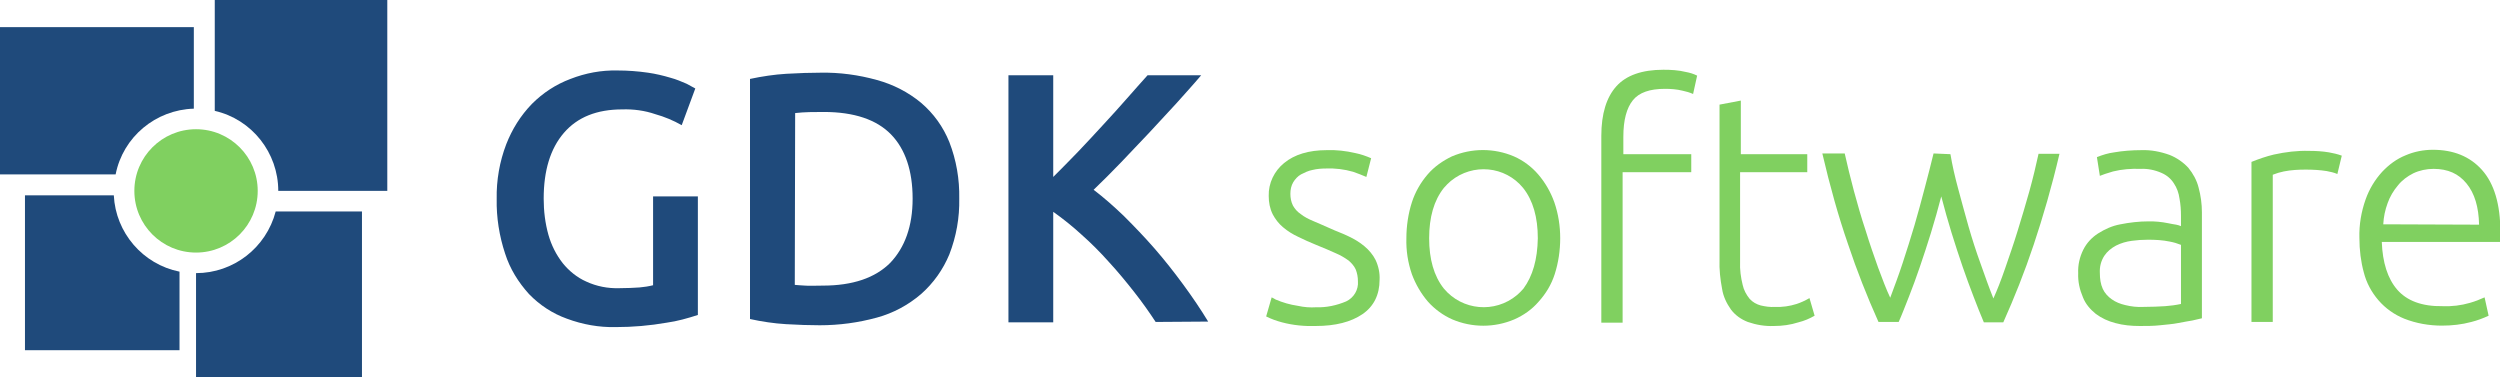 <svg xmlns="http://www.w3.org/2000/svg" xmlns:xlink="http://www.w3.org/1999/xlink" id="Laag_1" x="0px" y="0px" viewBox="0 0 681 103" style="enable-background:new 0 0 681 103;" xml:space="preserve"><style type="text/css">	.st0{fill:#80D060;}	.st1{fill:#1F4A7B;}</style><path class="st0" d="M358.5,83.7c2.8,0.1,5.6-0.5,8.2-1.6c2.1-1,3.4-3.2,3.2-5.5c0-1.1-0.2-2.2-0.6-3.2c-0.4-0.9-1.1-1.7-1.9-2.4 c-1.1-0.8-2.3-1.5-3.5-2c-1.5-0.7-3.2-1.4-5.4-2.3c-1.7-0.7-3.3-1.4-4.9-2.2c-1.5-0.7-2.8-1.5-4.1-2.6c-1.2-1-2.1-2.2-2.8-3.5 c-0.8-1.6-1.1-3.3-1.1-5c-0.1-3.5,1.5-6.8,4.2-9c2.8-2.3,6.7-3.5,11.6-3.5c2.6-0.1,5.2,0.2,7.8,0.8c1.5,0.3,2.9,0.8,4.3,1.4 l-1.3,5.1c-1.2-0.5-2.4-1-3.6-1.4c-2.4-0.7-4.9-1-7.4-0.9c-1.2,0-2.5,0.1-3.7,0.4c-1.1,0.2-2.1,0.7-3.1,1.2 c-0.9,0.5-1.6,1.3-2.1,2.1c-0.6,1-0.8,2.1-0.8,3.2c0,1.1,0.2,2.2,0.7,3.2c0.5,0.9,1.2,1.7,2.1,2.3c1,0.8,2.2,1.4,3.4,1.9 c1.3,0.6,2.9,1.2,4.6,2s3.5,1.4,5.1,2.2c1.5,0.7,3,1.6,4.3,2.7c1.2,1,2.3,2.3,3,3.7c0.8,1.7,1.2,3.6,1.1,5.4c0,4.1-1.6,7.3-4.7,9.4 s-7.3,3.2-12.7,3.2c-3.1,0.1-6.2-0.2-9.2-1c-1.5-0.4-2.9-0.9-4.3-1.6l1.5-5.2c0.4,0.2,0.8,0.4,1.1,0.6c1.9,0.8,3.9,1.4,6,1.7 C355.3,83.7,356.9,83.8,358.5,83.7z"></path><path class="st0" d="M425,64.9c0,3.3-0.5,6.7-1.5,9.8c-0.9,2.8-2.4,5.3-4.4,7.5c-1.8,2.1-4.1,3.7-6.6,4.8c-5.4,2.3-11.5,2.3-16.9,0 c-2.5-1.1-4.8-2.8-6.6-4.8c-1.9-2.2-3.4-4.8-4.4-7.5c-1.1-3.2-1.6-6.5-1.5-9.8c0-3.3,0.5-6.7,1.5-9.8c0.9-2.8,2.4-5.4,4.3-7.6 c1.8-2.1,4.1-3.7,6.6-4.9c5.4-2.3,11.5-2.3,16.9,0c2.5,1.1,4.8,2.8,6.6,4.9c1.9,2.2,3.4,4.8,4.4,7.6C424.5,58.3,425,61.6,425,64.9z  M418.9,64.9c0-5.7-1.3-10.3-4-13.7c-4.9-6-13.7-6.8-19.7-1.9c-0.7,0.6-1.3,1.2-1.9,1.9c-2.7,3.4-4,8-4,13.7s1.3,10.3,4,13.7 c5,6,13.9,6.8,19.9,1.8c0.6-0.5,1.2-1.1,1.8-1.8C417.5,75.2,418.8,70.7,418.9,64.9L418.9,64.9z"></path><path class="st0" d="M453.1,19c2,0,4.1,0.1,6.1,0.6c1.1,0.2,2.1,0.5,3.1,1l-1.1,5c-0.9-0.4-1.9-0.7-2.9-0.9 c-1.6-0.4-3.2-0.5-4.8-0.5c-4.1,0-7,1-8.7,3.1s-2.6,5.4-2.6,9.9V42h18.5v4.9H442v41h-5.8V37c0-6,1.4-10.5,4.1-13.5 S447.3,19,453.1,19z"></path><path class="st0" d="M474,42h18.3v4.9H474v24.4c-0.1,2.1,0.2,4.3,0.7,6.3c0.3,1.4,1,2.7,1.9,3.8c0.8,0.9,1.9,1.5,3,1.8 c1.3,0.3,2.6,0.5,3.9,0.4c2,0.1,4-0.2,5.9-0.8c1.2-0.4,2.3-0.9,3.5-1.6l1.4,4.8c-1.4,0.8-2.8,1.4-4.4,1.8c-2.2,0.7-4.4,1-6.7,1 c-2.4,0.1-4.8-0.3-7.1-1.1c-1.8-0.7-3.4-1.8-4.6-3.4c-1.2-1.7-2.1-3.6-2.4-5.6c-0.5-2.6-0.8-5.3-0.7-8V28.5l5.8-1.1V42H474z"></path><path class="st0" d="M531.3,42c0.5,3,1.2,6.1,2.1,9.4c0.9,3.3,1.8,6.7,2.8,10.2c1,3.5,2.1,6.9,3.3,10.2c1.2,3.4,2.3,6.5,3.5,9.5 c1-2.2,2.1-5,3.2-8.2s2.3-6.6,3.4-10.2c1.1-3.6,2.2-7.2,3.2-10.8s1.8-7,2.5-10.2h5.7c-2.1,9-4.5,17.2-7,24.7s-5.3,14.5-8.3,21.2 h-5.3c-0.9-2.1-1.8-4.4-2.8-7s-2-5.3-3-8.2s-2-6-3-9.2s-1.9-6.5-2.8-9.9c-0.9,3.4-1.8,6.7-2.8,9.9c-1,3.2-2,6.3-3,9.2 c-1,2.9-2,5.7-3,8.2s-1.9,4.9-2.8,6.9h-5.5c-3.1-6.9-5.9-14-8.3-21.2c-2.6-7.5-4.9-15.7-7-24.7h6.1c0.7,3.1,1.5,6.5,2.5,10.2 s2,7.2,3.2,10.8c1.1,3.6,2.3,7,3.4,10.1c1.2,3.2,2.2,5.9,3.3,8.2c1.1-3,2.3-6.1,3.4-9.5s2.2-6.8,3.2-10.2s1.9-6.8,2.8-10.2 s1.7-6.5,2.4-9.4L531.3,42z"></path><path class="st0" d="M583.3,40.9c2.6-0.1,5.2,0.4,7.7,1.3c2,0.8,3.7,2,5.1,3.5c1.3,1.6,2.3,3.4,2.8,5.4c0.6,2.2,0.9,4.5,0.9,6.7 v28.9c-0.8,0.2-1.7,0.4-2.6,0.6c-1.1,0.2-2.4,0.4-3.9,0.7s-3.1,0.4-4.9,0.6s-3.7,0.2-5.5,0.2c-2.3,0-4.5-0.2-6.7-0.8 c-1.9-0.5-3.7-1.3-5.3-2.5c-1.5-1.2-2.8-2.7-3.5-4.5c-0.9-2.1-1.4-4.3-1.3-6.6c-0.1-2.2,0.4-4.4,1.4-6.4c0.9-1.8,2.3-3.3,4-4.4 c1.9-1.2,3.9-2.1,6.1-2.5c2.5-0.5,5.1-0.8,7.7-0.8c0.8,0,1.7,0,2.6,0.1s1.8,0.2,2.7,0.4s1.6,0.3,2.2,0.4c0.4,0.1,0.9,0.2,1.3,0.4 v-2.8c0-1.6-0.1-3.1-0.4-4.7c-0.2-1.5-0.7-2.9-1.5-4.1c-0.8-1.3-2-2.3-3.4-2.9c-1.8-0.8-3.8-1.2-5.7-1.1c-2.5-0.1-5.1,0.1-7.5,0.7 c-1.7,0.5-2.9,0.9-3.6,1.2l-0.8-5.1c1.5-0.6,3.1-1.1,4.7-1.3C578.2,41.1,580.8,40.9,583.3,40.9z M583.9,83.6c2.2,0,4.2-0.1,5.9-0.2 c1.4-0.1,2.9-0.3,4.3-0.6V66.7c-1-0.4-2-0.7-3.1-0.9c-1.9-0.4-3.9-0.5-5.9-0.5c-1.5,0-3,0.1-4.4,0.3c-1.5,0.2-2.9,0.6-4.3,1.3 c-1.3,0.7-2.4,1.6-3.2,2.8c-0.9,1.4-1.3,3-1.2,4.7c0,1.5,0.2,3,0.8,4.3c0.5,1.1,1.4,2.1,2.4,2.8c1.1,0.8,2.4,1.3,3.7,1.6 C580.5,83.5,582.2,83.7,583.9,83.6L583.9,83.6z"></path><path class="st0" d="M629,41.1c1.8,0,3.6,0.1,5.4,0.4c1.2,0.2,2.4,0.5,3.5,0.9l-1.2,5c-0.9-0.4-1.9-0.6-2.9-0.8 c-1.9-0.3-3.8-0.4-5.7-0.4c-2,0-4,0.1-6,0.5c-1,0.2-2,0.5-3,0.9v40.1h-5.8V44.1c2-0.8,4-1.5,6.1-2C622.6,41.4,625.8,41,629,41.1z"></path><path class="st0" d="M642.7,64.8c-0.1-3.6,0.5-7.1,1.7-10.5c1-2.8,2.5-5.3,4.5-7.5c1.8-1.9,3.9-3.5,6.4-4.5c2.3-1,4.9-1.5,7.4-1.5 c5.6,0,10.1,1.8,13.4,5.5s5,9.3,5,16.9c0,0.5,0,0.9,0,1.4s-0.1,0.9-0.1,1.3h-32.2c0.2,5.6,1.6,10,4.2,13s6.7,4.6,12.4,4.5 c2.5,0.1,5-0.2,7.4-0.9c1.4-0.4,2.7-0.9,4-1.5l1.1,5c-1.5,0.7-3.1,1.3-4.7,1.7c-2.6,0.7-5.3,1-8,1c-3.5,0-7-0.6-10.3-1.9 c-2.7-1.1-5.1-2.8-7-5s-3.3-4.8-4-7.6C643.1,71.3,642.7,68.1,642.7,64.8z M675.3,61.2c-0.1-4.8-1.2-8.5-3.4-11.2s-5.1-4-9-4 c-1.9,0-3.8,0.4-5.5,1.2c-1.6,0.8-3.1,1.9-4.2,3.3c-1.2,1.4-2.2,3.1-2.8,4.8c-0.7,1.9-1.1,3.8-1.2,5.8L675.3,61.2z"></path><path class="st1" d="M75.8,52h29.7V-0.2h-47v30.4C68.6,32.5,75.8,41.6,75.8,52z"></path><path class="st1" d="M75.1,57.6c-2.6,9.9-11.5,16.8-21.7,16.8v28.3h45.2V57.6H75.1z"></path><path class="st1" d="M31,53.2H6.8v42.2h42.1V74C38.9,72,31.5,63.4,31,53.2z"></path><path class="st1" d="M52.8,29.6V7.4H-0.3v40.1h31.8C33.5,37.3,42.4,29.9,52.8,29.6z"></path><circle class="st0" cx="53.4" cy="52" r="16.8"></circle><path class="st1" d="M169.5,29.8c-6.9,0-12.2,2.1-15.9,6.4s-5.5,10.3-5.5,17.9c0,3.4,0.4,6.7,1.3,9.9c0.8,2.8,2.1,5.4,3.9,7.7 c1.7,2.1,3.9,3.9,6.4,5c2.8,1.3,5.9,1.9,9,1.8c2.1,0,4-0.1,5.5-0.2c1.2-0.1,2.5-0.3,3.7-0.6V53.5h12.2v32.3 c-2.8,0.9-5.6,1.7-8.5,2.1c-4.6,0.8-9.2,1.2-13.9,1.2c-4.5,0.1-9-0.7-13.3-2.3c-3.9-1.4-7.4-3.7-10.3-6.7c-2.9-3.2-5.2-6.9-6.5-11 c-1.6-4.8-2.4-9.9-2.3-14.9c-0.1-5.1,0.8-10.2,2.6-14.9c1.6-4.1,3.9-7.8,7-11c3-3,6.5-5.3,10.5-6.8c4.1-1.6,8.4-2.4,12.8-2.3 c2.8,0,5.5,0.2,8.3,0.6c2.1,0.3,4.2,0.8,6.2,1.4c1.5,0.4,2.9,1,4.3,1.6c1.1,0.6,1.9,1,2.4,1.3l-3.7,10c-2.3-1.3-4.7-2.3-7.2-3 C175.6,30.1,172.5,29.7,169.5,29.8z"></path><path class="st1" d="M261.3,54.1c0.1,5.2-0.8,10.3-2.7,15.2c-1.7,4.1-4.3,7.8-7.7,10.8c-3.5,3-7.6,5.2-12,6.4 c-5.1,1.4-10.3,2.1-15.6,2.1c-2.7,0-5.8-0.1-9.2-0.3c-3.3-0.2-6.6-0.7-9.8-1.4V21.5c3.3-0.7,6.6-1.2,9.9-1.4 c3.5-0.2,6.6-0.3,9.3-0.3c5.2-0.1,10.4,0.6,15.4,2c4.4,1.2,8.5,3.3,12,6.2c3.4,2.9,6,6.5,7.7,10.7C260.5,43.6,261.4,48.8,261.3,54.1 z M216.5,77.6c0.7,0.1,1.6,0.1,2.8,0.2s2.8,0,4.8,0c8.2,0,14.3-2.1,18.4-6.2c4-4.2,6.1-10,6.1-17.5c0-7.6-2-13.5-5.9-17.5 s-10-6.1-18.3-6.1c-2.6,0-5.2,0-7.8,0.3L216.5,77.6z"></path><path class="st1" d="M314.8,87.7c-1.7-2.6-3.6-5.3-5.8-8.1s-4.5-5.6-6.9-8.2c-2.4-2.7-4.9-5.2-7.5-7.5c-2.4-2.2-5-4.3-7.7-6.2v30.1 h-12.2V20.5h12.2v27.7c2.1-2.1,4.4-4.4,6.7-6.8s4.6-4.9,6.9-7.4s4.5-4.9,6.5-7.2s3.9-4.4,5.6-6.3h14.6c-2.1,2.5-4.4,5-6.8,7.7 c-2.4,2.6-4.9,5.3-7.4,8s-5.1,5.3-7.6,8c-2.6,2.7-5.1,5.2-7.5,7.5c2.9,2.2,5.7,4.7,8.3,7.2c2.8,2.8,5.6,5.7,8.3,8.8s5.3,6.4,7.8,9.8 s4.8,6.8,6.8,10.1L314.8,87.7z"></path></svg>